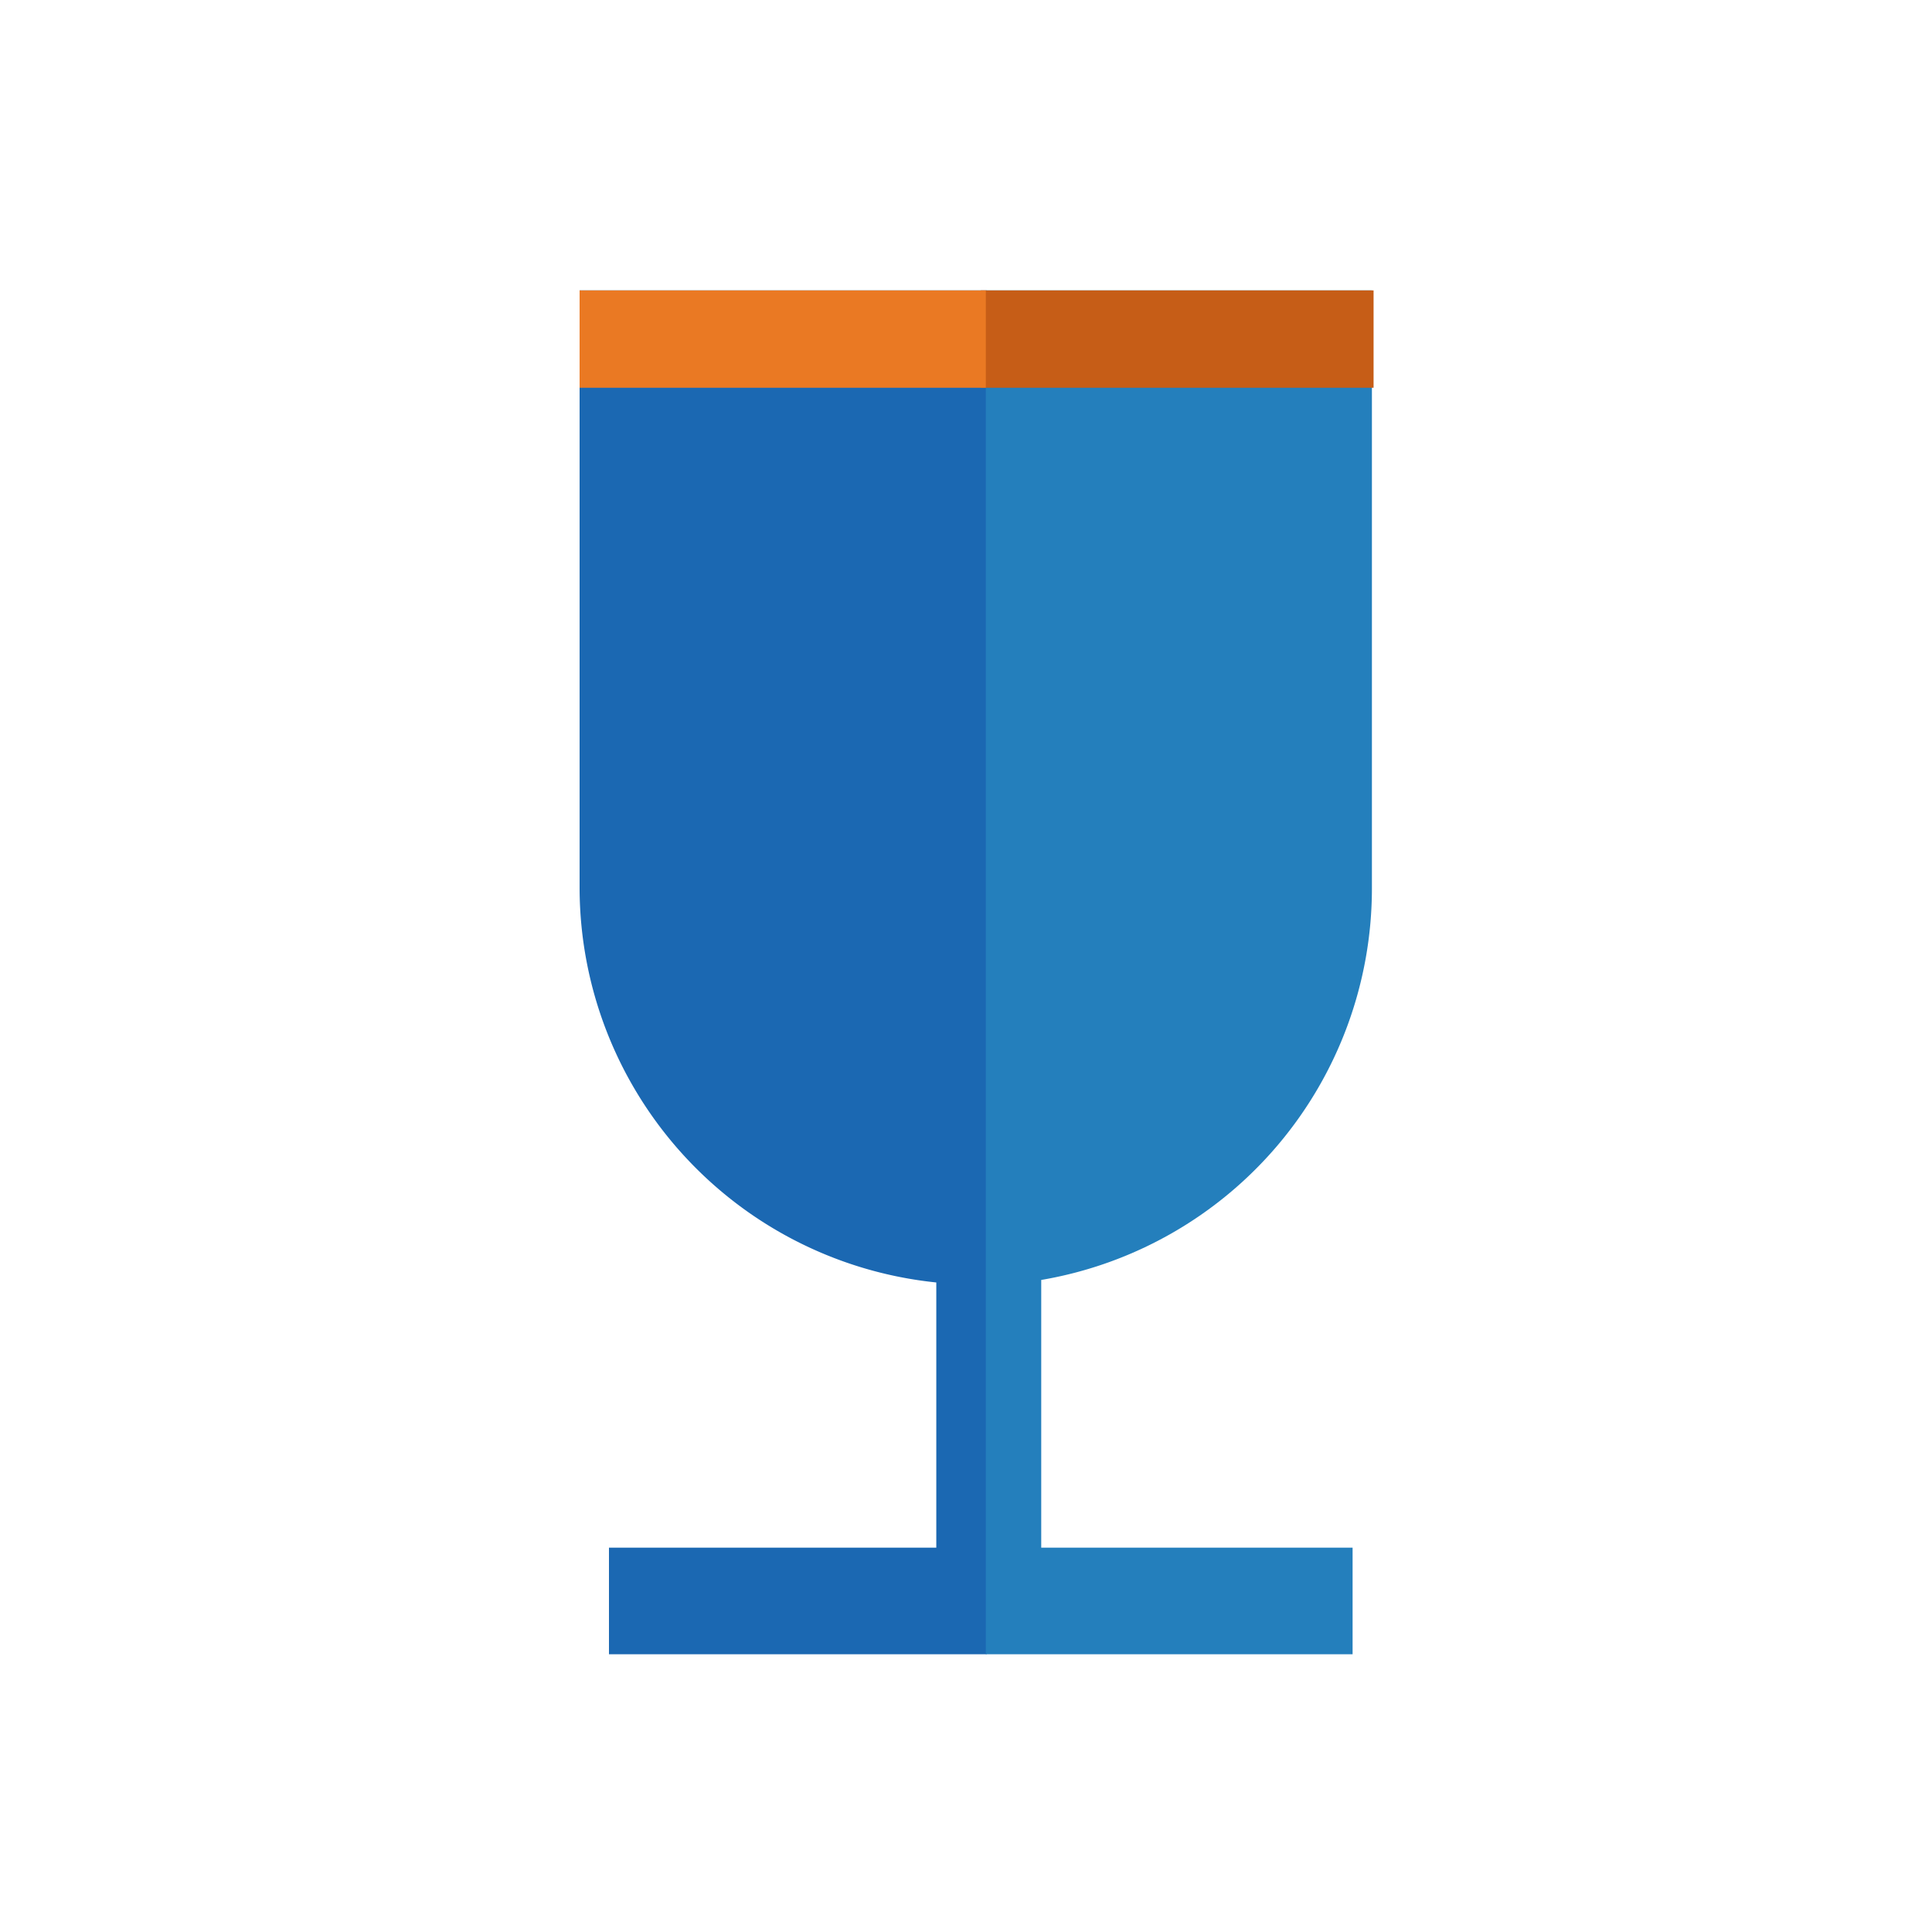 <svg xmlns="http://www.w3.org/2000/svg" xmlns:xlink="http://www.w3.org/1999/xlink" viewBox="-7027 4657 80 80">
  <defs>
    <style>
      .cls-1 {
        clip-path: url(#clip-cup);
      }

      .cls-2 {
        fill: #1b68b2;
      }

      .cls-3 {
        fill: #247fbc;
      }

      .cls-4 {
        fill: #c65d17;
      }

      .cls-5 {
        fill: #ea7923;
      }
    </style>
    <clipPath id="clip-cup">
      <rect x="-7027" y="4657" width="80" height="80"/>
    </clipPath>
  </defs>
  <g id="cup" class="cls-1">
    <g id="Group_5465" data-name="Group 5465" transform="translate(-7003 4669.025)">
      <g id="Group_5464" data-name="Group 5464">
        <path id="Path_2883" data-name="Path 2883" class="cls-2" d="M0,0V24.779a16.451,16.451,0,0,0,14.77,16.3V52.061H1.216v4.414H16.855V0Z"/>
        <path id="Path_2884" data-name="Path 2884" class="cls-3" d="M63.622,52.061H50.694V40.975a16.447,16.447,0,0,0,13.693-16.2V0H48.4V56.475H63.587V52.061Z" transform="translate(-31.579)"/>
      </g>
      <rect id="Rectangle_2385" data-name="Rectangle 2385" class="cls-4" width="16.265" height="4.031" transform="translate(16.612)"/>
      <rect id="Rectangle_2386" data-name="Rectangle 2386" class="cls-5" width="16.821" height="4.031"/>
    </g>
  </g>
</svg>
